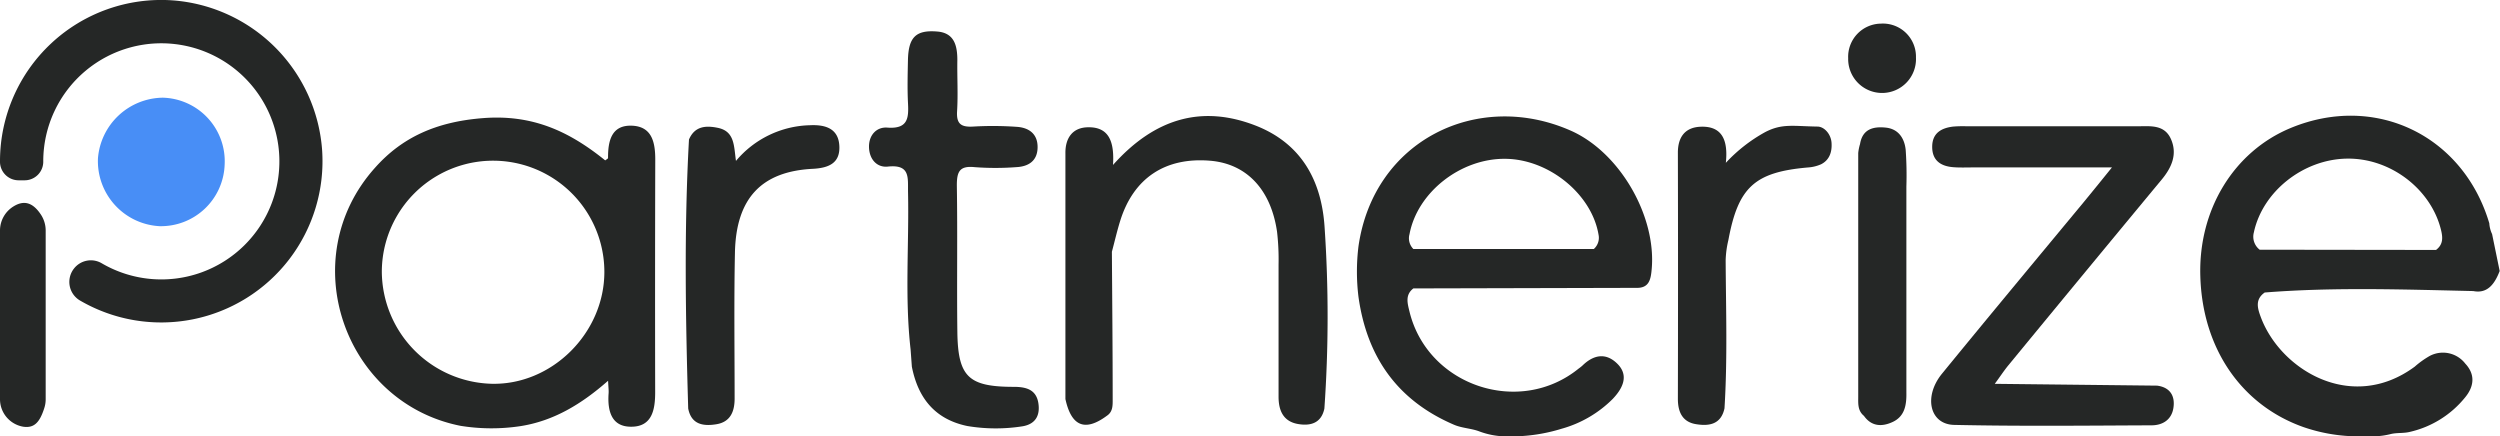 <?xml version="1.0" encoding="UTF-8"?> <svg xmlns="http://www.w3.org/2000/svg" viewBox="0 0 537.42 93.81"><defs><style>.cls-1{fill:#488ef6;}.cls-2{fill:#252726;}</style></defs><g id="Layer_2" data-name="Layer 2"><g id="Layer_1-2" data-name="Layer 1"><path class="cls-1" d="M48.29,35.45a13.7,13.7,0,0,1-14,13.17A14,14,0,0,1,21.06,34,14.16,14.16,0,0,1,35,21,13.68,13.68,0,0,1,48.29,35.45Z"></path><path class="cls-2" d="M174.16,26.92a21.42,21.42,0,0,0-15.95,7.67c-.46-3.18-.24-6.33-3.86-7.1-2.58-.54-5-.41-6.24,2.5-1.07,19.27-.73,38.55-.17,57.82.68,3.51,3.3,3.84,6.06,3.39,3-.49,3.92-2.72,3.92-5.51,0-10.47-.15-20.94.07-31.4.24-11.65,5.69-17.45,16.76-18,3.31-.18,5.78-1.16,5.69-4.71C180.35,27.72,177.58,26.76,174.16,26.92Z"></path><path class="cls-2" d="M409.66,32.2c-.26-2.46-1.55-4.49-4.29-4.77s-5,.35-5.52,3.53a10.11,10.11,0,0,0-.39,1.94q0,26.19,0,52.37c0,1.46-.15,3,1.23,4.13h0c1.65,2.33,3.92,2.36,6.17,1.31,2.64-1.22,3-3.73,2.95-6.33q0-22.12,0-44.24A77.77,77.77,0,0,0,409.66,32.2Z"></path><path class="cls-2" d="M404.3,5.08a7.13,7.13,0,0,0-7,7.43,7.29,7.29,0,1,0,14.57-.15A7.11,7.11,0,0,0,404.3,5.08Z"></path><path class="cls-2" d="M8.81,46.16c-1.74-2.65-3.67-3.22-6-1.73A6.08,6.08,0,0,0,0,49.59V85.73a6,6,0,0,0,5,6c2.33.34,3.53-.9,4.52-4a6.14,6.14,0,0,0,.3-1.9l0-36.34A6.22,6.22,0,0,0,8.81,46.16Z"></path><path class="cls-2" d="M284.75,48.93c-.63-10.12-5-18-14.62-21.85-11.55-4.58-21.78-1.8-30.87,8.38.31-4.84-.77-8.15-5.28-8.1-3.35,0-5,2.25-4.95,5.61V85.78c1.28,5.88,4.22,7.07,8.92,3.59,1.32-.87,1.24-2.3,1.24-3.57,0-10.56-.1-21.12-.17-31.68.6-2.23,1.11-4.49,1.8-6.69,2.87-9.16,9.67-13.67,19.31-12.88,7.83.64,13.09,6.17,14.4,15.32a52.15,52.15,0,0,1,.32,7c0,9.47,0,18.94,0,28.42,0,2.94,1,5.31,4.19,5.86,2.7.46,5-.19,5.66-3.32A283.27,283.27,0,0,0,284.75,48.93Z"></path><path class="cls-2" d="M393.72,30.65c-.14-1.81-1.53-3.41-3-3.44-5.25-.08-7.65-.71-11.32,1.22A33.69,33.69,0,0,0,371,35c.52-4.95-.85-7.91-5.37-7.76-3.34.11-4.95,2.16-4.94,5.61q.06,26.43,0,52.88c0,2.8.95,5,3.95,5.46,2.83.46,5.34,0,6.07-3.41.66-10.61.31-21.23.25-31.85a21.28,21.28,0,0,1,.59-4.34v0C373.66,40.22,377.21,37,388.64,36a8.28,8.28,0,0,0,2.84-.69C393.35,34.36,393.86,32.55,393.72,30.65Z"></path><path class="cls-2" d="M463.71,82.9l-34.9-.39a3.33,3.33,0,0,0,.5.68,2.92,2.92,0,0,1-.5-.68c1-1.33,1.89-2.72,2.94-4q16.44-20,32.94-39.9c2.14-2.58,3.43-5.45,2-8.7s-4.58-2.76-7.38-2.76q-18.21,0-36.43,0a24.83,24.83,0,0,0-3,.06c-2.56.3-4.5,1.4-4.52,4.31s1.75,4.17,4.4,4.41c1.48.13,3,.06,4.49.06H454c-2.42,3-4.24,5.24-6.09,7.49C437.73,55.77,427.54,68,417.46,80.34c-4,4.91-2.65,10.9,2.64,11,14.13.31,28.27.15,42.41.09,2.33,0,4.27-1.15,4.69-3.66S466.62,83.28,463.71,82.9Z"></path><path class="cls-2" d="M223.2,86.57c-.49-2.83-2.61-3.4-5.23-3.41-9.84,0-12.05-2.16-12.17-11.89-.13-10.46.06-20.94-.11-31.4,0-2.93.55-4.27,3.8-3.94a59.82,59.82,0,0,0,9,0c2.58-.13,4.52-1.32,4.56-4.23s-1.84-4.24-4.41-4.43a73,73,0,0,0-9.47-.06c-2.54.14-3.59-.55-3.43-3.27.23-3.64,0-7.31.06-11,0-3.08-.62-5.85-4.29-6.16-4.66-.39-6.23,1.25-6.33,6.18-.06,3-.14,6,0,9,.18,3.28.13,5.82-4.45,5.47-2.31-.17-4,1.64-3.92,4.25s1.75,4.38,4.05,4.13c4.87-.52,4.28,2.42,4.34,5.51.24,11.27-.73,22.56.55,33.81l.27,3.69c1.32,6.72,4.94,11.31,11.92,12.76a36.93,36.93,0,0,0,11.87.06C222.74,91.15,223.63,89.14,223.2,86.57Z"></path><path class="cls-2" d="M535.12,48C529.51,29.1,510.62,20,492.46,27.5,480.2,32.56,472.55,45.09,473,59.41c.45,15.47,8.8,27.65,22.14,32.39h0a36.34,36.34,0,0,0,11.87,2h3.3a16.13,16.13,0,0,0,3.65-.5c1.31-.31,2.7-.13,4-.44a21.42,21.42,0,0,0,12-7.48c1.84-2.26,2.23-4.82,0-7.21a6.07,6.07,0,0,0-7.64-1.66,19.21,19.21,0,0,0-3.23,2.31c-13.56,10-28.82.69-33.06-10.57-.71-1.89-1.35-3.86.81-5.37,14.92-1.18,29.88-.65,44.84-.31,3,.59,4.56-1.44,5.67-4.31l-1.63-7.94A6.39,6.39,0,0,1,535.12,48Zm-50.58,1.81c1.93-8.66,10.55-15.55,19.94-15.71s18.07,6.54,20.24,15.25c.44,1.77.49,3.2-1.05,4.38l-37.91-.05A3.53,3.53,0,0,1,484.54,49.85Z"></path><path class="cls-2" d="M337.72,28.11c-20-8.86-42.42,2-45.69,24.84a44.42,44.42,0,0,0,0,10.87c1.81,12.9,8.34,22.25,20.52,27.48,1.71.74,3.64.77,5.36,1.4a16.86,16.86,0,0,0,5.73,1.11h1.19a36.64,36.64,0,0,0,10.85-1.64h0a25,25,0,0,0,11-6.41c1.9-2,3.76-4.93.9-7.66-2.48-2.38-5.11-1.78-7.45.53a9.55,9.55,0,0,1-.78.61C326.6,89.57,306.89,82.92,303,67c-.42-1.76-1-3.6.83-5h0l47.94-.12c2.8.08,3.1-1.92,3.29-4C356.1,46.51,348.25,32.8,337.72,28.11ZM303,50.34c1.68-9,11-16.32,20.63-16.2,9.36.1,18.53,7.6,20,16.28a3.23,3.23,0,0,1-1,3.1l-38.81,0h0A3.26,3.26,0,0,1,303,50.34Z"></path><path class="cls-2" d="M140.86,34.28c0-3.67-.7-7.08-5-7.26-4.43-.18-5.17,3.3-5.15,6.93,0,.17-.38.34-.61.53-7.75-6.25-15.7-10-26.59-9.06-9.6.8-17,4-22.9,10.65C63.08,55.62,74,86.58,99,91.54a41.63,41.63,0,0,0,12.85.07h0c7.19-1.12,13.17-4.75,18.87-9.76.06,1.4.16,2.06.11,2.72-.26,3.7.57,7.19,4.87,7.16,4.54,0,5.16-3.75,5.14-7.57Q140.79,59.22,140.86,34.28ZM105.7,82.5A24.26,24.26,0,0,1,82.08,58.43a23.92,23.92,0,0,1,47.84.07C129.89,71.63,118.63,82.79,105.7,82.5Z"></path><path class="cls-2" d="M37.12.08A34.67,34.67,0,0,0,0,34.66v.21a4,4,0,0,0,4,3.89H5.3a4,4,0,0,0,4-4.06v0A25.38,25.38,0,1,1,21.84,56.58a4.6,4.6,0,0,0-5.95,1.17h0a4.63,4.63,0,0,0,1.29,6.84A34.67,34.67,0,0,0,69.24,32.2,34.79,34.79,0,0,0,37.12.08Z"></path></g></g></svg> 
